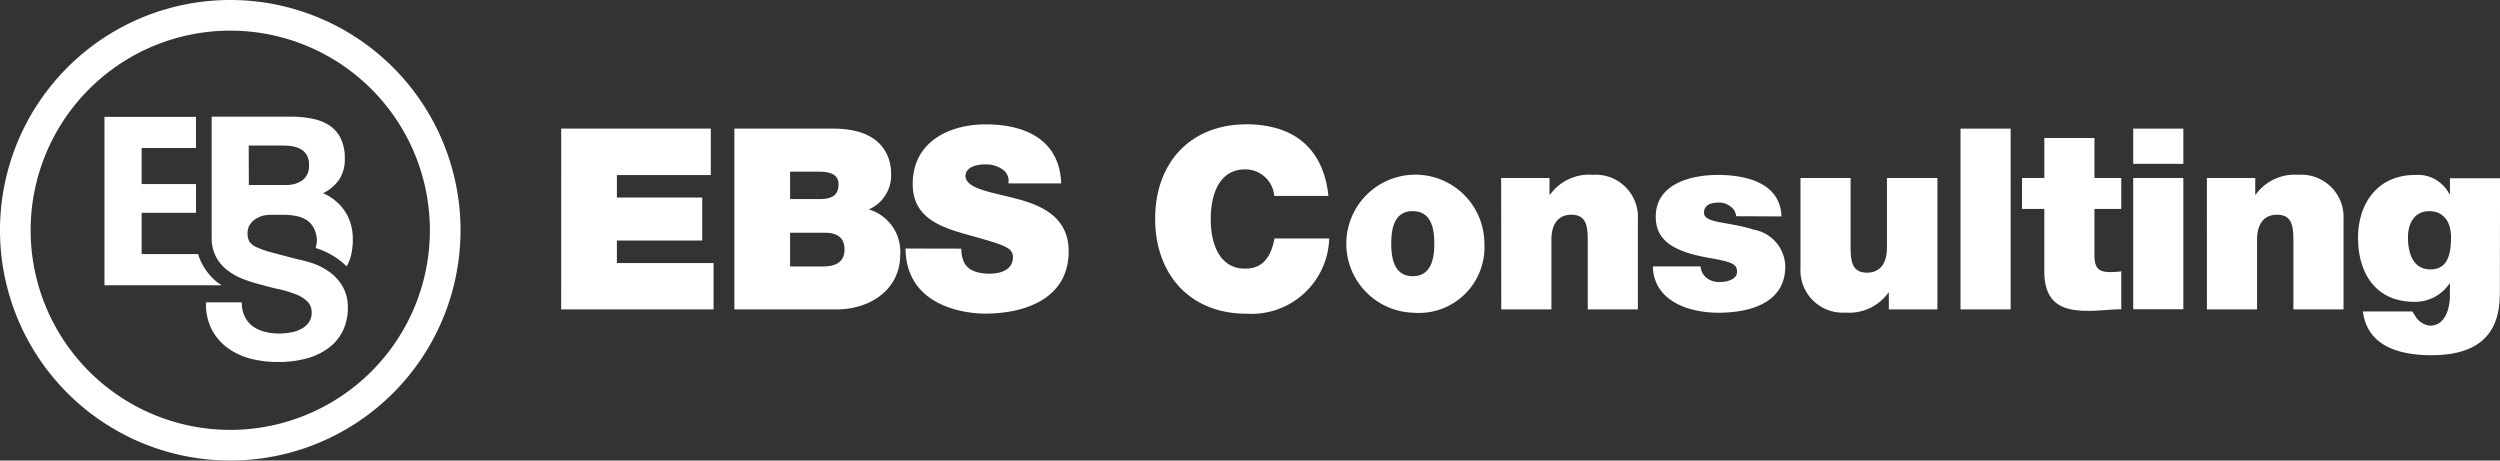 <svg xmlns="http://www.w3.org/2000/svg" width="152.577" height="28.106" viewBox="0 0 152.577 28.106"><rect x="0" y="0" width="152.577" height="28.106" fill="#333333" stroke="none"/><defs><style>.a{fill:#fff;}</style></defs><path class="a" d="M141.07,32.33H150.2v2.833h-5.732v1.374h5.208V39.16h-5.208v1.377h5.9v2.826h-9.3Z" transform="translate(-106.819 -24.48)"/><path class="a" d="M184.6,32.33h6.043c2.914,0,3.523,1.639,3.523,2.765a2.264,2.264,0,0,1-1.36,2.166,2.69,2.69,0,0,1,1.916,2.748c0,2.212-1.916,3.353-3.863,3.353H184.6Zm3.4,4.3h1.8c.711,0,1.158-.2,1.158-.913,0-.556-.464-.758-1.158-.758H188Zm0,4.111h1.993c.709,0,1.328-.2,1.328-1.051,0-.651-.386-1.005-1.19-1.005H188Z" transform="translate(-139.78 -24.48)"/><path class="a" d="M231.047,38.86a2.025,2.025,0,0,0,.124.728c.243.665.988.8,1.622.8.556,0,1.406-.185,1.406-1.005,0-.571-.486-.728-2.379-1.265-1.746-.486-3.739-.971-3.739-3.2,0-2.549,2.185-3.642,4.45-3.642,2.394,0,4.511.913,4.613,3.6h-3.224a.842.842,0,0,0-.4-.881,1.763,1.763,0,0,0-1.005-.277c-.464,0-1.214.124-1.214.728.063.789,1.639.971,3.2,1.391S237.6,37,237.6,39.025c0,2.875-2.642,3.8-5.1,3.8-1.253,0-4.822-.449-4.856-3.972Z" transform="translate(-172.378 -23.685)"/><path class="a" d="M297.639,35.623A1.771,1.771,0,0,0,295.862,34c-1.593,0-2.1,1.544-2.1,3.028s.51,3.03,2.1,3.03c1.144,0,1.59-.8,1.792-1.84h3.338a4.743,4.743,0,0,1-5.038,4.591c-3.569,0-5.584-2.52-5.584-5.781,0-3.477,2.185-5.779,5.584-5.779,3.028.015,4.7,1.607,4.992,4.37Z" transform="translate(-219.87 -23.663)"/><path class="a" d="M341.5,52.34a4.213,4.213,0,1,1,4.37-4.217A4.009,4.009,0,0,1,341.5,52.34Zm0-6.2c-1.161,0-1.314,1.129-1.314,1.979s.153,1.993,1.314,1.993,1.314-1.144,1.314-1.993S342.658,46.144,341.5,46.144Z" transform="translate(-255.277 -33.256)"/><path class="a" d="M377.34,44.134h2.952v1.02h.032a2.934,2.934,0,0,1,2.61-1.214,2.581,2.581,0,0,1,2.751,2.719v5.494h-3.059v-4.2c0-.927-.109-1.576-1.005-1.576-.524,0-1.214.262-1.214,1.547v4.232h-3.059Z" transform="translate(-285.724 -33.272)"/><path class="a" d="M420.554,46.483a.777.777,0,0,0-.357-.6,1.056,1.056,0,0,0-.677-.231c-.435,0-.927.092-.927.617,0,.243.185.34.354.418.51.216,1.668.279,2.688.619a2.324,2.324,0,0,1,1.918,2.241c0,2.224-2.134,2.826-4.081,2.826-1.884,0-3.955-.758-4-2.826h2.914a.971.971,0,0,0,.372.709,1.246,1.246,0,0,0,.818.243c.4,0,1.034-.155,1.034-.619s-.262-.6-1.683-.85c-2.333-.4-3.278-1.144-3.278-2.518,0-2.025,2.185-2.549,3.788-2.549,1.729,0,3.817.486,3.885,2.532Z" transform="translate(-314.596 -33.287)"/><path class="a" d="M460.937,52.76h-2.964V51.74h-.029a2.938,2.938,0,0,1-2.612,1.214,2.583,2.583,0,0,1-2.751-2.719V44.74h3.059v4.2c0,.927.109,1.578,1.005,1.578.524,0,1.214-.265,1.214-1.547V44.74h3.079Z" transform="translate(-342.696 -33.877)"/><path class="a" d="M492.81,32.33h3.059V43.363H492.81Z" transform="translate(-373.158 -24.48)"/><path class="a" d="M512.691,37.13h1.636v1.887h-1.636v2.79c0,.728.17,1.066.942,1.066a5.132,5.132,0,0,0,.694-.046v2.316c-.617,0-1.313.095-1.962.095-1.3,0-2.734-.2-2.734-2.4V39.017H508.27V37.13h1.362V34.69h3.059Z" transform="translate(-384.865 -26.267)"/><path class="a" d="M539.279,34.479H536.22V32.33h3.059Zm-3.059.864h3.059v8.012H536.22Z" transform="translate(-406.028 -24.48)"/><path class="a" d="M554.74,44.134h2.952v1.02h.024a2.939,2.939,0,0,1,2.612-1.214,2.581,2.581,0,0,1,2.751,2.719v5.494h-3.059v-4.2c0-.927-.109-1.576-1.005-1.576-.524,0-1.214.262-1.214,1.547v4.232h-3.059Z" transform="translate(-420.052 -33.272)"/><path class="a" d="M601.378,51.15c0,1.593-.418,3.831-4.171,3.831-1.9,0-3.911-.51-4.188-2.671h3.028a2.06,2.06,0,0,0,.17.279,1.18,1.18,0,0,0,.9.588c.988,0,1.214-1.175,1.214-1.84v-.728H598.3a2.518,2.518,0,0,1-2.146,1.112c-2.365,0-3.431-1.76-3.431-3.909,0-2.086,1.19-3.831,3.477-3.831a2.154,2.154,0,0,1,2.1,1.173h.032v-.971h3.059Zm-4.234-1.406c1.129,0,1.253-1.083,1.253-1.979s-.432-1.576-1.328-1.576-1.3.743-1.3,1.593C595.77,48.693,596.046,49.744,597.144,49.744Z" transform="translate(-448.81 -33.302)"/><path class="a" d="M60.73,36.863v-.114a3.1,3.1,0,0,0-.338-1.406,2.957,2.957,0,0,0-.913-1.029c-.058-.041-.119-.08-.182-.119a4.018,4.018,0,0,0-.379-.2,2.513,2.513,0,0,0,.971-.813,2.234,2.234,0,0,0,.354-1.3A2.758,2.758,0,0,0,60,30.669a1.976,1.976,0,0,0-.67-.787,2.855,2.855,0,0,0-1.037-.422,6.327,6.327,0,0,0-1.338-.131H52.118v7.5a2.411,2.411,0,0,0,.262,1.046,2.542,2.542,0,0,0,.7.828,3.807,3.807,0,0,0,.971.539,9.157,9.157,0,0,0,1.124.352l.121.034c.333.092.66.177.986.243a6.874,6.874,0,0,1,.971.3,2.054,2.054,0,0,1,.7.432.9.9,0,0,1,.267.677,1,1,0,0,1-.2.639,1.406,1.406,0,0,1-.505.4,2.227,2.227,0,0,1-.648.192,4.127,4.127,0,0,1-.648.053,3.382,3.382,0,0,1-.862-.109,2.185,2.185,0,0,1-.728-.33,1.641,1.641,0,0,1-.486-.585,1.855,1.855,0,0,1-.185-.879H51.771a3.4,3.4,0,0,0,.345,1.641,3.222,3.222,0,0,0,.971,1.136,4.1,4.1,0,0,0,1.408.66,6.514,6.514,0,0,0,1.651.2A6.337,6.337,0,0,0,58,44.06a3.885,3.885,0,0,0,1.34-.685,2.819,2.819,0,0,0,.813-1.044,3.137,3.137,0,0,0,.274-1.309,2.51,2.51,0,0,0-.369-1.418,3.212,3.212,0,0,0-.541-.634,2.763,2.763,0,0,0-.33-.243,3.827,3.827,0,0,0-1.015-.486c-.34-.1-.607-.17-.8-.209l-.66-.168-.9-.243a5.545,5.545,0,0,1-.935-.318,1.032,1.032,0,0,1-.454-.345.773.773,0,0,1-.039-.078,1,1,0,0,1-.075-.41,1.051,1.051,0,0,1,.075-.425.838.838,0,0,1,.068-.131,1.233,1.233,0,0,1,.367-.354,1.471,1.471,0,0,1,.486-.2,2.612,2.612,0,0,1,.558-.041h.728a3.829,3.829,0,0,1,.692.073,1.884,1.884,0,0,1,.626.243,1.28,1.28,0,0,1,.439.486,1.525,1.525,0,0,1,.119.3,2.154,2.154,0,0,1,.075.464h0a2.327,2.327,0,0,1-.075.442.06.06,0,0,0,0,.017,4.856,4.856,0,0,1,1.25.6,3.643,3.643,0,0,1,.442.34c.066.058.129.119.192.182l.046-.078a2.671,2.671,0,0,0,.282-.881,4.255,4.255,0,0,0,.053-.544v-.095Zm-6.352-5.771H56.5a3.494,3.494,0,0,1,.583.049,1.573,1.573,0,0,1,.486.18.971.971,0,0,1,.357.357,1.185,1.185,0,0,1,.131.59,1.09,1.09,0,0,1-.4.942,1.627,1.627,0,0,1-.971.287h-2.3Z" transform="translate(-39.199 -22.208)"/><path class="a" d="M32.221,38.331a2.841,2.841,0,0,1-.243-.6h-3.45v-2.52h3.317V33.456H28.528v-2.2h3.317v-1.9H26.26V39.632h7.15c-.078-.053-.155-.107-.243-.163A3.513,3.513,0,0,1,32.221,38.331Z" transform="translate(-19.884 -22.224)"/><path class="a" d="M14.053,28.106A14.053,14.053,0,1,1,28.106,14.053,14.053,14.053,0,0,1,14.053,28.106Zm0-26.236A12.183,12.183,0,1,0,26.236,14.053,12.183,12.183,0,0,0,14.053,1.87Z" transform="translate(0 0)"/></svg>
